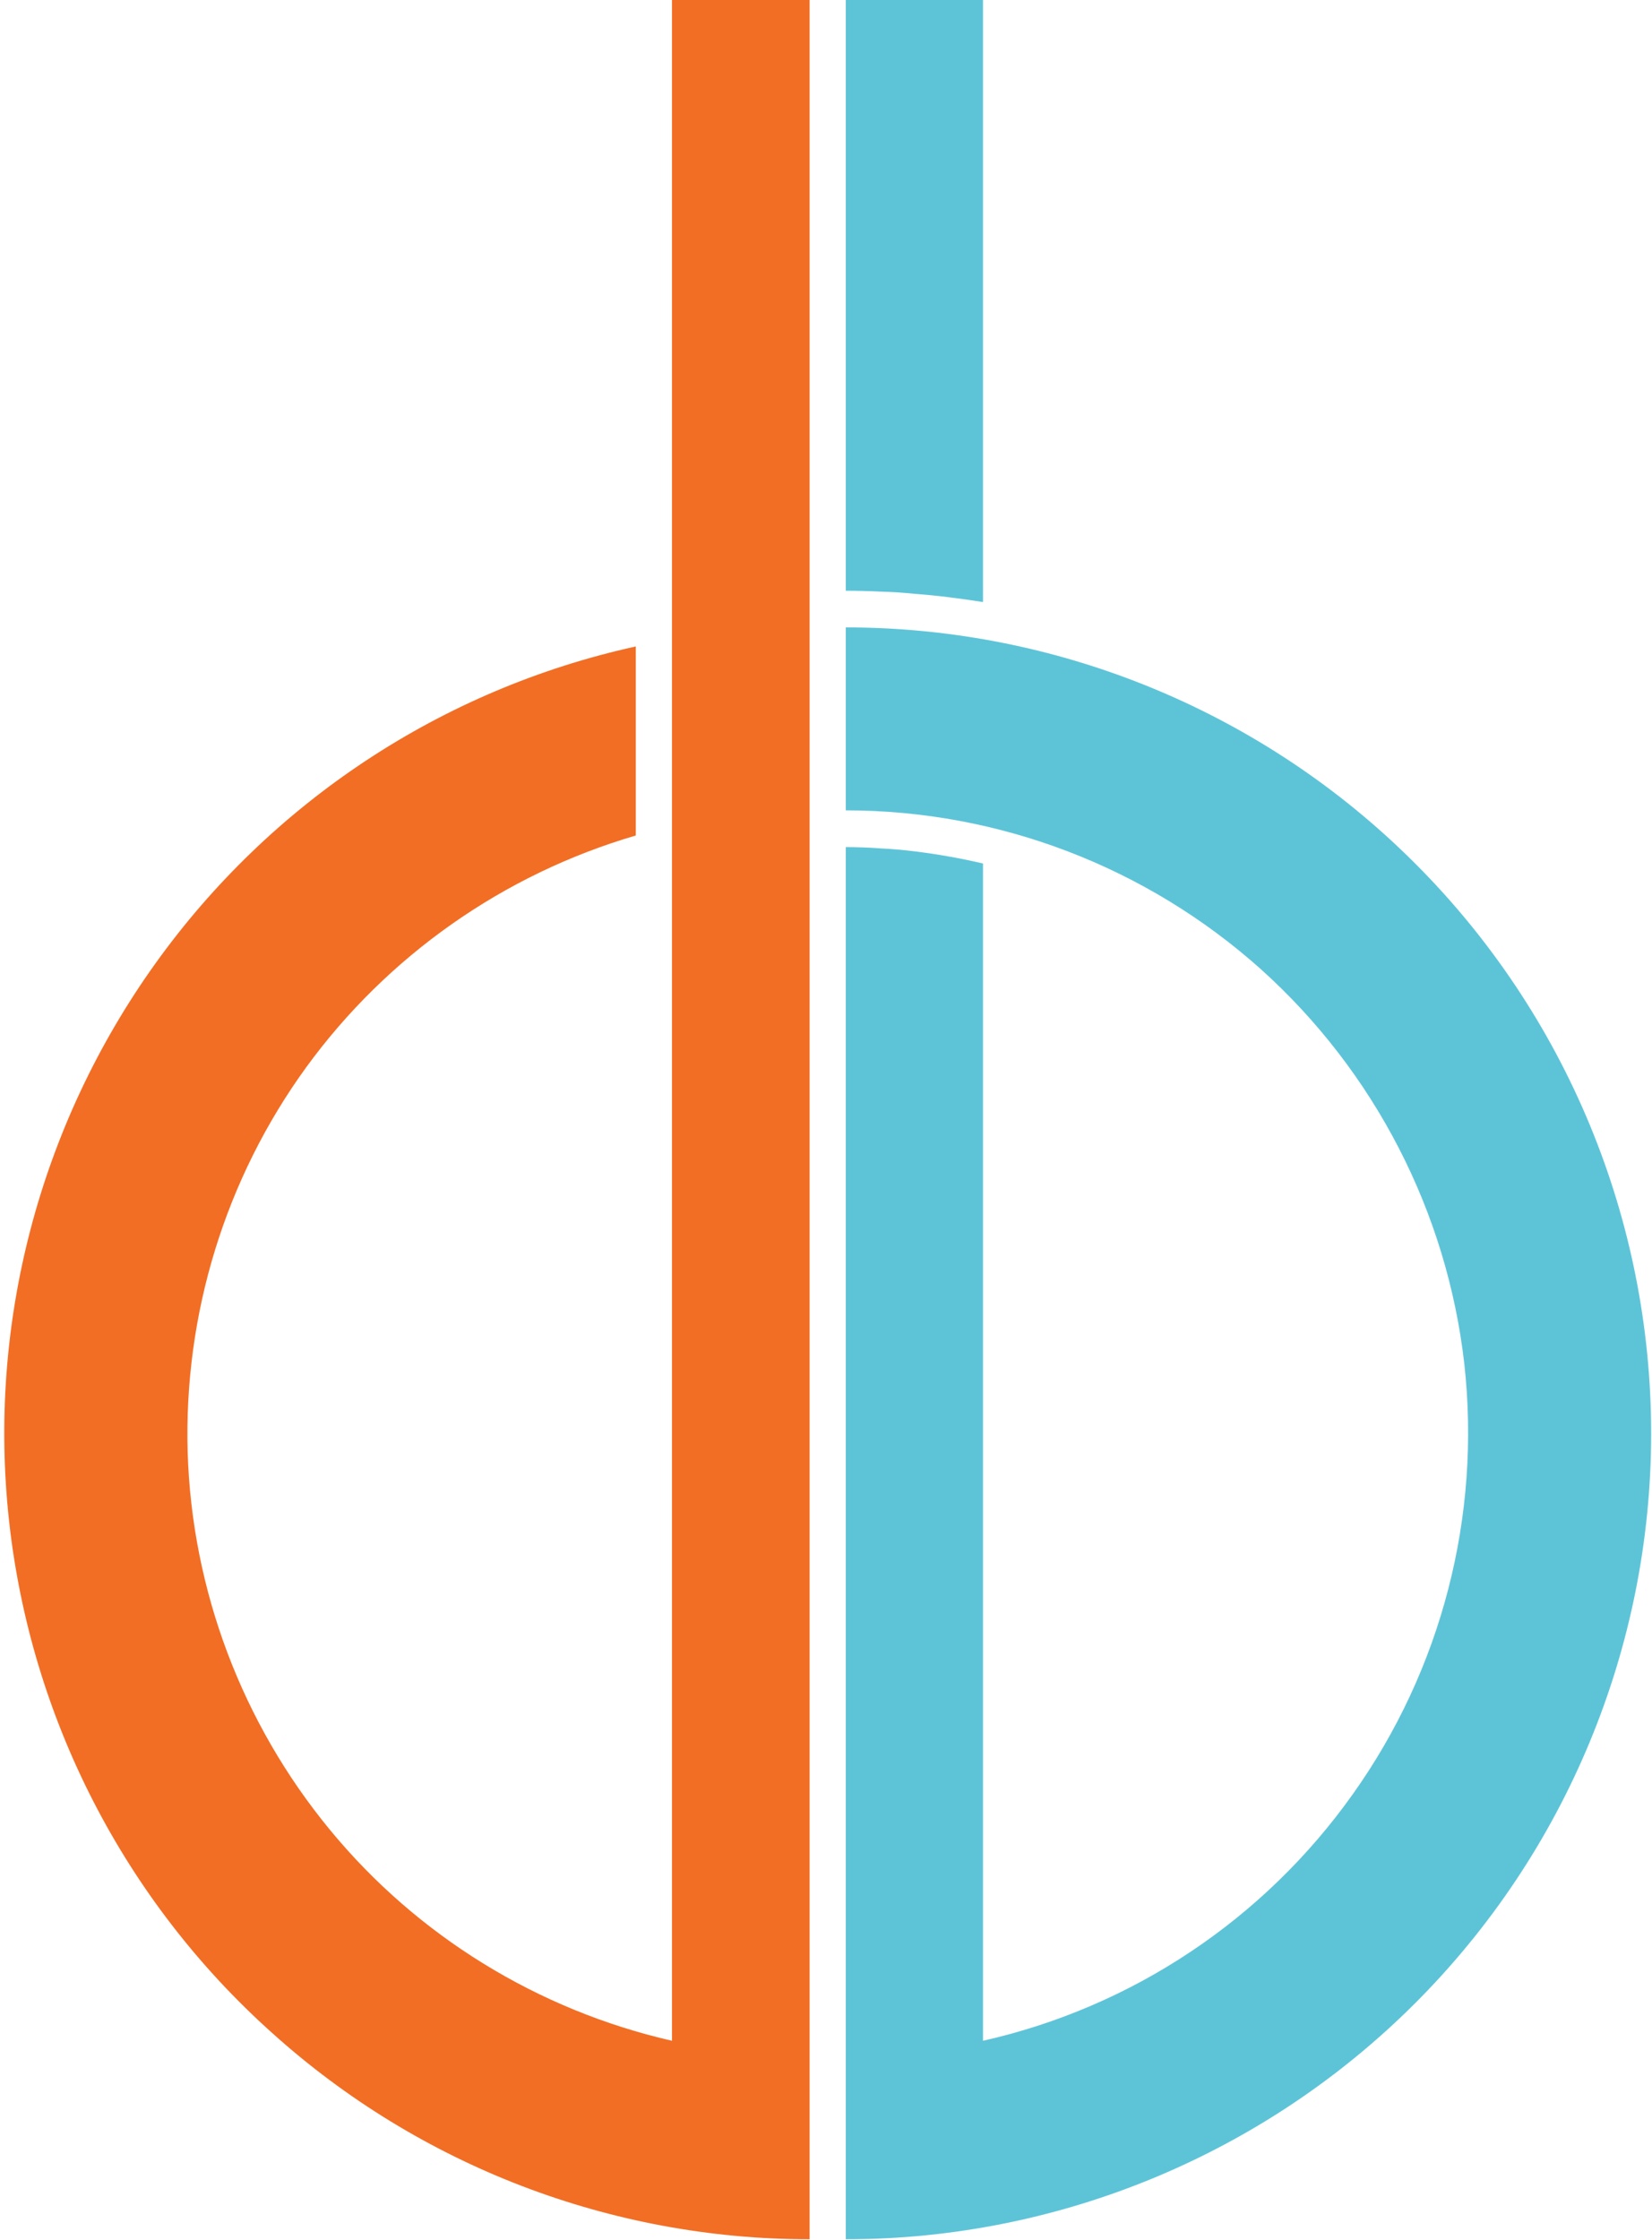 <svg version="1.2" xmlns="http://www.w3.org/2000/svg" viewBox="0 0 1552 2103" width="1552" height="2103">
	<title>DARE_BIG-svg</title>
	<style>
		.s0 { fill: #f26e24 } 
		.s1 { fill: #5dc4d8 } 
	</style>
	<g id="Group_2">
		<g id="Group_1">
			<path id="Path_8" class="s0" d="m760.6 0h-129.3v1916.2c-126-28.8-239.5-98.5-321.7-198.5-82.3-100.1-129.3-224.5-133.3-354.2-3.7-129.3 35.2-256.5 111.4-361.4 76.2-104.6 185.2-181.2 309.6-217.6v-177.5c-182.4 40.1-342.8 146.3-451.4 297.8-108.6 151.6-157.7 337.6-137.4 523.1 20.3 185.2 108.2 356.6 247.2 481 138.6 124.8 318.5 193.7 504.9 193.7z"/>
		</g>
		<path id="Path_9" fill-rule="evenodd" class="s1" d="m923.5 0h-128.9v554.7q16.2 0 32.5 0.8 16.2 0.4 32.4 2.1 16.2 1.2 32 3.2 16.2 2 32 4.5zm-128.9 2102.6c200.6 0 393.1-79.9 534.9-221.7 141.9-141.8 221.7-334.3 221.7-534.9 0-200.9-79.8-393.4-221.7-535.2-141.8-141.9-334.3-221.7-534.9-221.7v171.8c143.9 0 282.5 53.1 389.9 149.1 106.9 96.1 175 228.2 191.2 370.8 15.8 143-21.4 286.9-104.9 404-83.5 117.5-207.1 199.8-347.3 231.4v-1105.4q-15.8-3.7-31.6-6.5-16.2-2.9-32.4-4.9-16.2-2-32.4-2.8-16.3-1.2-32.5-1.2z"/>
	</g>
</svg>